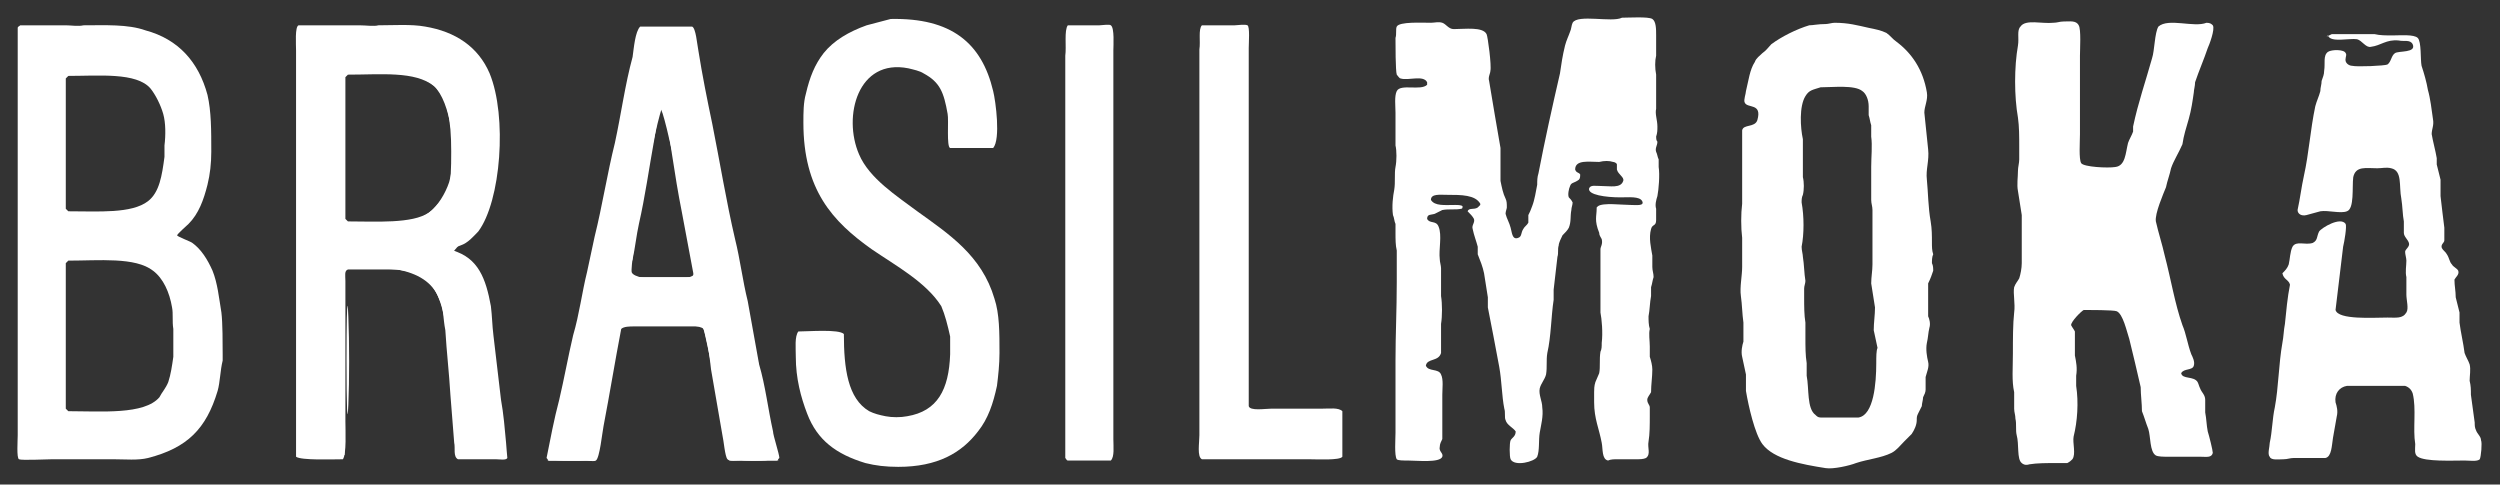 <?xml version="1.0" encoding="UTF-8" standalone="no"?>
<!-- Generator: Adobe Illustrator 23.0.1, SVG Export Plug-In . SVG Version: 6.00 Build 0)  -->

<svg
   xmlns:dc="http://purl.org/dc/elements/1.1/"
   xmlns:cc="http://creativecommons.org/ns#"
   xmlns:rdf="http://www.w3.org/1999/02/22-rdf-syntax-ns#"
   xmlns:svg="http://www.w3.org/2000/svg"
   xmlns="http://www.w3.org/2000/svg"
   xmlns:sodipodi="http://sodipodi.sourceforge.net/DTD/sodipodi-0.dtd"
   xmlns:inkscape="http://www.inkscape.org/namespaces/inkscape"
   version="1.1"
   id="Livello_1"
   x="0px"
   y="0px"
   viewBox="0 0 197.6 38.3"
   style="enable-background:new 0 0 197.6 38.3;"
   xml:space="preserve"
   sodipodi:docname="logo-brasilmoka.svg"
   inkscape:version="0.92.3 (2405546, 2018-03-11)"><rect x="0" y="0" width="197.6" height="38.3" fill="#333333" stroke="none"/><defs
   id="defs27" /><sodipodi:namedview
   pagecolor="#ffffff"
   bordercolor="#666666"
   borderopacity="1"
   objecttolerance="10"
   gridtolerance="10"
   guidetolerance="10"
   inkscape:pageopacity="0"
   inkscape:pageshadow="2"
   inkscape:window-width="1920"
   inkscape:window-height="1145"
   id="namedview25"
   showgrid="false"
   inkscape:zoom="2.3076922"
   inkscape:cx="10.4"
   inkscape:cy="19.15"
   inkscape:window-x="0"
   inkscape:window-y="27"
   inkscape:window-maximized="1"
   inkscape:current-layer="Livello_1" />
<style
   type="text/css"
   id="style2">
	.st0{fill:#74531C;}
</style>
<path
   d="M70.4,1.5c4.8-0.1,7.2,1.9,8.1,5.7c0.2,0.8,0.6,3.8,0,4.5c-1.1,0-2.2,0-3.4,0C74.8,11.6,75,9.5,74.9,9  c-0.3-1.7-0.6-2.5-1.9-3.2c-0.3-0.2-0.8-0.3-1.2-0.4c-4-0.8-5.2,3.8-3.9,6.8c0.8,1.9,3,3.3,4.6,4.5c2.5,1.8,5.1,3.5,6.1,6.9  c0.4,1.2,0.4,2.7,0.4,4.3c0,0.9-0.1,1.8-0.2,2.6c-0.3,1.4-0.7,2.6-1.5,3.6c-1.3,1.7-3.2,2.8-6.3,2.8c-1,0-1.8-0.1-2.6-0.3  c-2.3-0.7-3.8-1.8-4.6-3.9c-0.5-1.3-0.9-2.8-0.9-4.5c0-0.7-0.1-1.6,0.2-2c0.8,0,3.2-0.2,3.6,0.2c0,2.7,0.3,5.1,2,6.1  c0.4,0.2,0.8,0.3,1.3,0.4c0.5,0.1,1.2,0.1,1.7,0c2.4-0.4,3.3-2.1,3.4-4.9c0-0.5,0-0.9,0-1.4c-0.2-0.9-0.4-1.7-0.7-2.4  c-1.2-1.9-3.6-3.2-5.5-4.5c-3.1-2.2-5.4-4.7-5.4-10c0-0.8,0-1.6,0.2-2.3c0.3-1.3,0.7-2.3,1.4-3.2c0.8-1,2-1.7,3.4-2.2  C69.2,1.8,69.7,1.7,70.4,1.5"
   id="path4"
   style="fill:#ffffff;fill-opacity:1" />
<path
   class="st0"
   d="M130.9,17.4c0,0.5-0.3,0.3-0.4,0.7c-0.2,0.7,0,1.5,0.1,2.1v0.9c0,0.3,0.1,0.5,0.1,0.8c-0.1,0.3-0.1,0.5-0.2,0.8  c0,0.2,0,0.4,0,0.7c-0.1,0.5-0.1,1.1-0.2,1.6c0,0.3,0,0.7,0.1,1c-0.1,0.4,0,0.9,0,1.4c0,0.3,0,0.5,0,0.8c0.1,0.3,0.2,0.7,0.2,1  c0,0.6-0.1,1.2-0.1,1.8c-0.1,0.2-0.3,0.4-0.3,0.6c0,0.3,0.2,0.4,0.2,0.6c0,0.2,0,0.4,0,0.6c0,0.8,0,1.5-0.1,2.1  c-0.1,0.5,0.2,1-0.2,1.3c-0.2,0.1-0.5,0.1-0.8,0.1h-1.5c-0.2,0-0.5,0-0.7,0.1c-0.5-0.1-0.4-0.9-0.5-1.4c-0.2-1.1-0.6-1.9-0.6-3.2V31  c0-0.2,0-0.5,0.1-0.8c0.1-0.2,0.2-0.5,0.3-0.7c0.1-0.5,0-1.1,0.1-1.7c0.1-0.2,0.1-0.4,0.1-0.7c0.1-0.8,0-1.9-0.1-2.4v-3.7v-1.3  c0-0.2,0.2-0.4,0.1-0.8c-0.1-0.2-0.2-0.3-0.2-0.5c-0.4-1-0.2-1.3-0.2-1.9c0,0,0-0.1,0-0.1c0,0,0.1-0.1,0.1-0.1  c0.4-0.3,1.9-0.1,2.6-0.1c0.4,0,1.1,0.1,0.9-0.3c-0.2-0.4-1.1-0.3-1.7-0.3c-1.2,0-2.6-0.2-2.5-0.7c0.1-0.3,0.5-0.2,0.9-0.2  c0.8,0,1.6,0.2,1.8-0.4c0.1-0.3-0.4-0.5-0.5-0.9c0-0.1,0-0.3,0-0.4c0-0.1-0.2-0.2-0.3-0.2c-0.3-0.1-0.7-0.1-1.1,0  c-0.8,0-1.9-0.2-1.9,0.6c0.1,0.3,0.3,0.2,0.4,0.4c0,0.1,0,0.3-0.1,0.4c-0.4,0.3-0.6,0.2-0.7,0.5c-0.1,0.2-0.2,0.7-0.1,0.9  c0.1,0.1,0.2,0.2,0.3,0.4c0,0.2-0.1,0.4-0.1,0.6c-0.1,0.5,0,0.9-0.2,1.4c-0.1,0.2-0.3,0.4-0.5,0.6c-0.1,0.2-0.3,0.6-0.3,0.8  c-0.1,0.3,0,0.6-0.1,0.9c-0.1,0.8-0.2,1.7-0.3,2.6c0,0.3,0,0.5,0,0.8c-0.2,1.3-0.2,2.9-0.5,4.2c-0.1,0.6,0,1.1-0.1,1.7  c-0.1,0.4-0.4,0.7-0.5,1.1c-0.1,0.5,0.2,1,0.2,1.5c0.1,0.7-0.1,1.4-0.2,2c-0.1,0.6,0,1.4-0.2,1.9c-0.2,0.4-1.8,0.8-2.1,0.2  c-0.1-0.2-0.1-1.3,0-1.5c0.1-0.2,0.4-0.3,0.4-0.7c-0.2-0.3-0.7-0.5-0.8-0.9c-0.1-0.2,0-0.6-0.1-0.9c-0.2-1-0.2-2.2-0.4-3.3  c-0.3-1.6-0.6-3.2-0.9-4.7c0-0.3,0-0.5,0-0.8c-0.1-0.6-0.2-1.3-0.3-1.9c-0.1-0.5-0.3-1-0.5-1.5c0-0.2,0-0.4,0-0.6  c-0.1-0.4-0.3-0.9-0.4-1.4c-0.1-0.3,0.2-0.5,0.1-0.8c-0.1-0.2-0.3-0.4-0.5-0.6c0.1-0.3,0.5-0.1,0.8-0.3c0.1-0.1,0.1-0.1,0.2-0.2  v-0.1c-0.4-0.7-1.5-0.7-2.6-0.7c-0.6,0-1.3-0.1-1.3,0.4c0.3,0.5,1.1,0.4,1.9,0.4c0.2,0,0.5,0,0.6,0.1c0,0.1,0,0.2-0.1,0.2  c-0.4,0.1-1,0-1.5,0.1c-0.2,0.1-0.4,0.2-0.6,0.3c-0.3,0.1-0.6,0-0.6,0.4c0,0,0,0,0,0c0.2,0.4,0.7,0.1,0.9,0.6c0.3,0.7,0,1.8,0.1,2.6  c0,0.2,0.1,0.5,0.1,0.7v2.2c0.1,0.6,0.1,1.6,0,2.2c0,0.8,0,1.5,0,2.3c-0.2,0.7-1.1,0.4-1.2,1c0.2,0.5,1,0.2,1.2,0.7  c0.2,0.4,0.1,1.1,0.1,1.6v3.5c-0.1,0.2-0.2,0.4-0.2,0.6c-0.1,0.4,0.3,0.5,0.2,0.8c-0.2,0.5-2,0.3-2.7,0.3c-0.4,0-0.8,0-0.9-0.1  c-0.2-0.3-0.1-1.6-0.1-2.1v-5.7c0-2.1,0.1-4,0.1-6.2v-1.9c0-0.2,0-0.4,0-0.6c-0.1-0.4-0.1-0.9-0.1-1.4c0-0.2,0-0.4,0-0.7  c-0.1-0.2-0.1-0.5-0.2-0.7c-0.1-0.7,0-1.5,0.1-2c0.1-0.6,0-1.3,0.1-1.8c0.1-0.5,0.1-1.3,0-1.7V8.9c0-0.5-0.1-1.3,0.1-1.7  c0.3-0.6,1.9,0,2.4-0.5c0-0.1,0-0.1,0-0.2c-0.3-0.6-1.5-0.1-2.1-0.3c-0.1,0-0.2-0.2-0.3-0.3c-0.1-0.3-0.1-2.4-0.1-2.9  c0.1-0.3,0-0.7,0.1-0.9c0.2-0.4,2-0.3,2.7-0.3c0.3,0,0.6-0.1,0.9,0c0.3,0.1,0.5,0.5,0.9,0.5c0.9,0,2.3-0.2,2.6,0.4  c0.1,0.2,0.4,2.5,0.3,2.9c0,0.2-0.2,0.5-0.1,0.8c0.3,1.8,0.6,3.6,0.9,5.3c0,0.9,0,1.7,0,2.6c0.1,0.5,0.2,1,0.4,1.4  c0.1,0.2,0.1,0.4,0.1,0.7c0,0.1-0.1,0.3-0.1,0.5c0.1,0.4,0.3,0.7,0.4,1.1c0.1,0.3,0.1,1,0.6,0.8c0.3-0.1,0.2-0.4,0.4-0.7  c0.1-0.2,0.3-0.3,0.4-0.5c0-0.2,0-0.4,0-0.6c0.1-0.2,0.2-0.4,0.3-0.7c0.2-0.5,0.3-1.2,0.4-1.7c0-0.3,0-0.6,0.1-0.9  c0.5-2.6,1.1-5.3,1.7-7.9c0.1-0.7,0.2-1.4,0.4-2.2c0.1-0.4,0.3-0.8,0.4-1.1c0.1-0.2,0.1-0.5,0.2-0.7c0.4-0.7,3.1,0,3.9-0.4  c0.5,0,2.1-0.1,2.4,0.1c0.3,0.2,0.3,0.8,0.3,1.3v1.6c-0.1,0.4-0.1,1,0,1.5c0,0.3,0,0.6,0,0.9c0,0.6,0,1.2,0,1.8  c-0.1,0.4,0.1,0.9,0.1,1.4c0,0.3,0,0.5-0.1,0.8c0,0.1,0,0.3,0.1,0.4c0,0.3-0.2,0.5-0.1,0.8c0.1,0.2,0.1,0.4,0.2,0.6  c0,0.2,0,0.4,0,0.6c0.1,0.6,0,1.8-0.1,2.3c-0.1,0.3-0.2,0.7-0.1,1"
   id="path6"
   style="fill:#ffffff;fill-opacity:1" />
<path
   class="st0"
   d="M174.4,1.8c0.3,0,0.4,0.1,0.5,0.2c0.2,0.3-0.3,1.6-0.4,1.8c-0.3,0.9-0.7,1.8-1,2.7c0,0.3-0.1,0.6-0.1,0.8  c-0.1,0.7-0.2,1.4-0.4,2.1c-0.2,0.7-0.4,1.3-0.5,2c-0.3,0.7-0.7,1.3-0.9,1.9c-0.1,0.5-0.3,1-0.4,1.5c-0.2,0.5-0.9,2.1-0.8,2.7  c0.2,0.9,0.5,1.8,0.7,2.7c0.5,1.9,0.8,3.8,1.4,5.5c0.3,0.7,0.4,1.5,0.7,2.3c0.1,0.2,0.3,0.6,0.2,0.9c-0.1,0.4-0.8,0.2-1,0.6  c0.1,0.5,1,0.2,1.3,0.7c0.1,0.2,0.1,0.3,0.2,0.5c0.1,0.3,0.4,0.5,0.4,0.9c0,0.3,0,0.7,0,1c0.1,0.5,0.1,1,0.2,1.5  c0.1,0.3,0.4,1.5,0.4,1.7c-0.1,0.4-0.5,0.3-1,0.3h-2.5c-0.4,0-0.8,0-1-0.1c-0.5-0.3-0.4-1.5-0.6-2.1c-0.2-0.5-0.3-0.9-0.5-1.4  c0-0.6-0.1-1.3-0.1-1.9c-0.3-1.3-0.6-2.6-0.9-3.8c-0.2-0.6-0.5-2-1-2.2c-0.2-0.1-2.3-0.1-2.6-0.1c-0.2,0.1-1,0.9-1,1.2  c0.1,0.2,0.2,0.3,0.3,0.5c0,0.6,0,1.3,0,1.9c0.1,0.5,0.2,1,0.1,1.6c0,0.3,0,0.5,0,0.8c0.2,1.3,0.1,2.8-0.2,4  c-0.1,0.5,0.2,1.4-0.1,1.8c-0.1,0.1-0.2,0.2-0.4,0.3h-0.8c-0.8,0-1.6,0-2.2,0.1c-0.3,0.1-0.5,0-0.6-0.1c-0.4-0.3-0.2-1.5-0.4-2.2  c-0.1-0.4,0-0.9-0.1-1.3c0-0.3-0.1-0.5-0.1-0.8v-1.3c-0.2-0.9-0.1-1.9-0.1-3.1c0-1.1,0-2.3,0.1-3.2c0.1-0.7-0.1-1.5,0-2  c0.1-0.3,0.3-0.5,0.4-0.7c0.1-0.3,0.2-0.8,0.2-1.2v-1.5v-2.3c-0.1-0.6-0.2-1.3-0.3-1.9c-0.1-0.5,0-1.1,0-1.6c0-0.3,0.1-0.6,0.1-0.9  v-1c0-0.8,0-1.6-0.1-2.3c-0.3-1.7-0.3-4,0-5.7c0.1-0.6-0.1-1.2,0.2-1.5c0.4-0.6,1.7-0.2,2.6-0.3c0.3,0,0.5-0.1,0.8-0.1  c0.5,0,1-0.1,1.2,0.3c0.2,0.3,0.1,1.9,0.1,2.4v6.2c0,0.6-0.1,2,0.1,2.3c0.2,0.3,2.1,0.4,2.7,0.3c0.8-0.1,0.8-1.1,1-1.9  c0.1-0.3,0.3-0.6,0.4-0.9v-0.4c0.4-1.9,1-3.6,1.5-5.4c0.2-0.6,0.2-2,0.5-2.5C171.4,1.4,173.4,2.2,174.4,1.8"
   id="path8"
   style="fill:#ffffff;fill-opacity:1" />
<path
   d="M84.4,2h2.5c0.2,0,0.8-0.1,0.9,0C88.1,2.2,88,3.6,88,4v5.7v20.8v4.2c0,0.6,0.1,1.4-0.2,1.7c-1.1,0-2.3,0-3.4,0  c-0.1,0-0.1-0.1-0.2-0.2V10.8V4.4C84.3,3.7,84.1,2.4,84.4,2"
   id="path10"
   style="fill:#ffffff;fill-opacity:1" />
<path
   d="M95,2h2.6c0.2,0,0.8-0.1,1,0c0.2,0.1,0.1,1.4,0.1,1.8v5.5v22.8c0.1,0.4,1.3,0.2,1.8,0.2h4c0.6,0,1.3-0.1,1.6,0.2  c0,1.2,0,2.4,0,3.6c-0.2,0.3-2,0.2-2.6,0.2c-2.8,0-5.7,0-8.5,0c-0.4-0.2-0.2-1.3-0.2-1.9v-5.7v-20V3.9C94.9,3.3,94.7,2.3,95,2"
   id="path12"
   style="fill:#ffffff;fill-opacity:1" />
<path
   class="st0"
   d="M184.3,2.7h3.4c0.4,0.1,0.9,0.1,1.4,0.1c0.6,0,1.7-0.1,2,0.2c0.3,0.3,0.2,1.7,0.3,2.2c0.2,0.6,0.4,1.3,0.5,1.9  c0.2,0.7,0.3,1.6,0.4,2.3c0.1,0.5-0.1,0.8-0.1,1.2c0.1,0.6,0.3,1.3,0.4,1.9c0,0.2,0,0.3,0,0.5c0.1,0.4,0.2,0.8,0.3,1.2  c0,0.4,0,0.9,0,1.3c0.1,0.8,0.2,1.8,0.3,2.5V19c0,0.2-0.3,0.3-0.2,0.6c0.1,0.2,0.3,0.3,0.4,0.5c0.2,0.3,0.2,0.6,0.4,0.8  c0.1,0.2,0.4,0.3,0.5,0.5c0.1,0.3-0.2,0.5-0.3,0.7c0,0.5,0.1,0.9,0.1,1.4c0.1,0.4,0.2,0.8,0.3,1.2v0.8c0.1,0.8,0.3,1.6,0.4,2.4  c0.1,0.3,0.3,0.6,0.4,0.9c0.1,0.4,0,0.9,0,1.3c0.1,0.4,0.1,0.7,0.1,1.1c0.1,0.7,0.2,1.5,0.3,2.2c0,0.2,0,0.4,0.1,0.6  c0.1,0.3,0.4,0.5,0.4,0.8c0.1,0.2,0,1.3-0.1,1.5c-0.2,0.2-0.8,0.1-1.2,0.1c-1,0-3.1,0.1-3.7-0.3c-0.3-0.2-0.2-0.6-0.2-1  c-0.2-1.2,0.1-2.8-0.2-4c-0.1-0.3-0.3-0.5-0.6-0.6c-1.1,0-2.3,0-3.4,0h-1.2c-0.6,0.1-1,0.6-0.9,1.3c0.1,0.3,0.2,0.7,0.1,1.1  c-0.1,0.6-0.2,1.1-0.3,1.7c-0.1,0.6-0.1,1.5-0.6,1.6c-0.8,0-1.7,0-2.5,0c-0.3,0-0.5,0.1-0.8,0.1c-0.4,0-1,0.1-1.1-0.2  c-0.2-0.2,0-0.8,0-1.1c0.2-0.9,0.2-1.9,0.4-2.8c0.3-1.6,0.3-3.4,0.6-5.1c0.1-0.5,0.1-1,0.2-1.5c0.1-1,0.2-2.1,0.4-3.1  c-0.1-0.4-0.5-0.4-0.6-0.9c0.2-0.2,0.4-0.4,0.5-0.7c0.1-0.4,0.1-1,0.3-1.4c0.3-0.5,1-0.1,1.6-0.3c0.4-0.2,0.3-0.5,0.5-0.9  c0.2-0.3,1.7-1.2,2.1-0.6c0.1,0.2-0.1,1.4-0.2,1.8c-0.2,1.7-0.4,3.3-0.6,5c0.2,0.8,3,0.6,4.1,0.6c0.7,0,1.2,0.1,1.5-0.4  c0.2-0.3,0-1,0-1.4c0-0.5,0-0.9,0-1.4c-0.1-0.4,0-0.9,0-1.3c0-0.2-0.1-0.5-0.1-0.7c0-0.2,0.4-0.4,0.3-0.7c-0.1-0.3-0.4-0.5-0.4-0.8  c0-0.3,0-0.6,0-0.9c-0.1-0.5-0.1-1.2-0.2-1.8c-0.2-1,0.1-2.2-0.8-2.4c-0.4-0.1-0.7,0-1.1,0c-0.9,0-1.7-0.2-1.9,0.7  c-0.1,0.8,0.1,2.5-0.5,2.7c-0.5,0.2-1.5-0.1-2.1,0c-0.4,0.1-0.7,0.2-1.1,0.3c-0.4,0.1-0.7-0.1-0.7-0.4c0.2-0.9,0.3-1.8,0.5-2.7  c0.4-1.8,0.5-3.6,0.9-5.5c0.1-0.4,0.3-0.8,0.4-1.2c0-0.3,0.1-0.5,0.1-0.8c0.1-0.3,0.2-0.5,0.2-0.8c0.1-0.6-0.1-1.2,0.3-1.5  c0.3-0.2,1.3-0.2,1.4,0.1c0.1,0.1,0,0.3,0,0.4c-0.1,0.4,0.3,0.6,0.5,0.6c0.4,0.1,2.6,0,2.8-0.1c0.3-0.2,0.3-0.7,0.6-0.9  c0.3-0.2,1.7,0,1.4-0.7c-0.2-0.4-0.7-0.2-1.1-0.3c-1-0.1-1.4,0.4-2.2,0.5c-0.4,0.1-0.7-0.5-1.1-0.6c-0.6-0.1-2.1,0.3-2.3-0.3  C183.7,3,184.1,2.8,184.3,2.7"
   id="path14"
   style="fill:#ffffff;fill-opacity:1" />
<path
   d="M40,35c-0.1-1.1-0.2-2.3-0.4-3.4c-0.2-1.7-0.4-3.4-0.6-5.1c-0.1-0.8-0.1-1.5-0.2-2.3c-0.4-2.2-1-3.8-3-4.4  c0-0.1,0-0.1,0-0.2c0.2-0.1,0.4-0.1,0.6-0.2c0.6-0.2,1-0.7,1.4-1.1c1.8-2.4,2.3-9.1,0.9-12.5c-0.9-2.1-2.7-3.3-5.1-3.7  C32.5,1.9,31.1,2,29.9,2C29.6,2.1,28.9,2,28.4,2H25c-0.5,0-0.9,0-1.4,0c-0.3,0.1-0.2,1.5-0.2,2v6.2v25.9c0.4,0.3,2.9,0.2,3.7,0.2  c0.3-0.4,0.2-2.3,0.2-3v-8.4v-2.7c0-0.4-0.1-0.8,0.2-0.9H30h1.4c1.6,0.3,2.8,1,3.3,2.3c0.4,0.8,0.3,1.5,0.5,2.5  c0.1,1.7,0.3,3.4,0.4,5.1c0.1,1.3,0.2,2.5,0.3,3.8c0.1,0.4-0.1,1.1,0.3,1.3c1,0,2,0,3,0c0.3,0,0.8,0.1,0.9-0.1  C40.1,36.1,40,35.2,40,35 M35.5,14.4c-0.3,0.9-0.9,1.9-1.6,2.4c-1.3,0.9-4.2,0.7-6.4,0.7c-0.1-0.1-0.1-0.1-0.2-0.2  c0-3.7,0-7.5,0-11.2c0.1-0.1,0.1-0.1,0.2-0.2c2.6,0,5.3-0.3,6.8,0.9C35.6,8,36.2,12,35.5,14.4"
   id="path16"
   style="fill:#ffffff;fill-opacity:1" />
<path
   class="st0"
   d="M152.8,21.4c0-0.2,0-0.4-0.1-0.6c0-0.2,0-0.5,0.1-0.7c-0.1-0.3-0.1-0.6-0.1-0.9c0-0.6,0-1.1-0.1-1.7  c-0.2-1.1-0.2-2.3-0.3-3.3c-0.1-0.8,0.2-1.5,0.1-2.4c-0.1-1-0.2-1.9-0.3-2.9c0-0.5,0.3-1,0.2-1.6c-0.3-1.8-1.2-3.1-2.4-4  c-0.3-0.2-0.5-0.5-0.8-0.7c-0.4-0.2-0.9-0.3-1.4-0.4c-0.9-0.2-1.6-0.4-2.7-0.4c-0.2,0-0.5,0.1-0.7,0.1C143.7,1.9,143.3,2,143,2  c-1,0.3-2.2,0.9-3,1.5c-0.2,0.2-0.4,0.5-0.7,0.7c-0.2,0.2-0.5,0.4-0.6,0.7c-0.4,0.6-0.5,1.5-0.7,2.3c0,0.2-0.2,0.7-0.1,0.9  c0.2,0.5,1.4,0,1,1.4c-0.2,0.6-1.1,0.3-1.2,0.8c0,2,0,3.9,0,5.8c-0.1,0.8-0.1,1.9,0,2.7v2.3c0,0.7-0.2,1.6-0.1,2.3  c0.1,0.7,0.1,1.4,0.2,2.1V27c-0.1,0.3-0.2,0.8-0.1,1.2c0.1,0.5,0.2,0.9,0.3,1.4v1.3c0.2,1.2,0.7,3.4,1.3,4.2c0.9,1.2,3.1,1.6,5,1.9  c0.6,0.1,1.9-0.2,2.4-0.4c0.9-0.3,2-0.4,2.8-0.8c0.4-0.2,0.7-0.6,1-0.9c0.2-0.2,0.4-0.4,0.6-0.6c0.2-0.3,0.4-0.7,0.4-1.1  c0-0.2,0-0.3,0.1-0.5c0.1-0.2,0.2-0.4,0.3-0.6c0-0.2,0.1-0.5,0.1-0.7c0.1-0.2,0.2-0.4,0.2-0.6c0-0.3,0-0.7,0-1  c0.1-0.4,0.3-0.8,0.2-1.2c-0.1-0.4-0.2-1-0.1-1.5c0.1-0.4,0.1-0.8,0.2-1.2c0.1-0.3,0-0.7-0.1-0.9v-2.6  C152.6,22,152.7,21.7,152.8,21.4 M148.3,28.7c0,1.6-0.2,4.1-1.4,4.3h-3c-0.2,0-0.3-0.1-0.4-0.2c-0.7-0.5-0.5-2.1-0.7-3.1v-1  c-0.1-0.6-0.1-1.3-0.1-2v-1.2c-0.1-0.6-0.1-1.3-0.1-2v-0.7c0-0.2,0.1-0.4,0.1-0.6c-0.1-0.6-0.1-1.3-0.2-1.9c0-0.2-0.1-0.5-0.1-0.8  c0.2-1,0.2-2.4,0-3.5c0-0.2,0-0.4,0.1-0.6c0.1-0.4,0.1-1,0-1.4v-3c-0.2-0.9-0.3-2.6,0.2-3.4c0.3-0.5,0.6-0.5,1.2-0.7  c1,0,2.7-0.2,3.3,0.3c0.3,0.2,0.5,0.7,0.5,1.2v0.7c0.1,0.3,0.1,0.5,0.2,0.8c0,0.3,0,0.6,0,0.9c0.1,0.7,0,1.6,0,2.4  c0,0.9,0,1.8,0,2.6c0,0.3,0.1,0.5,0.1,0.8v4.3c0,0.5-0.1,1-0.1,1.5c0.1,0.6,0.2,1.3,0.3,1.9c0,0.6-0.1,1.2-0.1,1.8  c0.1,0.5,0.2,0.9,0.3,1.4C148.3,27.7,148.3,28.2,148.3,28.7"
   id="path18"
   style="fill:#ffffff;fill-opacity:1" />
<path
   d="M61.1,34.1c-0.4-1.8-0.6-3.6-1.1-5.3c-0.3-1.7-0.6-3.3-0.9-5c-0.4-1.6-0.6-3.3-1-4.9c-0.7-3-1.2-6.1-1.8-9.1  c-0.4-1.9-0.8-3.9-1.1-5.8c-0.1-0.5-0.2-1.8-0.5-1.9c-1.4,0-2.8,0-4.1,0c-0.4,0.4-0.5,1.7-0.6,2.4c-0.6,2.2-0.9,4.5-1.4,6.8  c-0.6,2.4-1,5-1.6,7.4c-0.2,0.9-0.4,1.9-0.6,2.8c-0.4,1.6-0.6,3.3-1.1,5c-0.4,1.7-0.7,3.4-1.1,5.1c-0.4,1.5-0.7,3.1-1,4.6  c0.1,0.1,0.1,0.1,0.1,0.2c0.9,0,1.9,0,2.8,0c0.3,0,0.8,0.1,1,0c0.3-0.2,0.5-2.2,0.6-2.7c0.5-2.6,0.9-5.1,1.4-7.7  c0.2-0.2,0.7-0.2,1-0.2h5.3c0.3,0.1,0.3,0.6,0.4,0.9c0.2,0.8,0.3,1.6,0.4,2.5c0.3,1.7,0.6,3.5,0.9,5.2c0.1,0.4,0.2,1.7,0.4,1.9  c0.2,0.2,0.7,0.1,1.1,0.1h2.8c0.1-0.1,0.1-0.1,0.2-0.2C61.6,35.9,61.1,34.4,61.1,34.1 M54.7,21.9c-1.6,0-3.1,0-4.7,0  c-0.1-0.1-0.1-0.1-0.2-0.2c-0.1-0.3,0.1-0.9,0.2-1.2c0.2-0.9,0.3-1.9,0.5-2.8c0.5-2.2,0.8-4.4,1.2-6.6c0.2-1.2,0.4-2.4,0.5-3.6h0.2  c0.5,3.1,0.9,6.3,1.5,9.3c0.3,1.6,0.6,3.2,0.9,4.8C54.8,21.8,54.8,21.8,54.7,21.9"
   id="path20"
   style="fill:#ffffff;fill-opacity:1" />
<path
   d="M17.5,24.7c-0.2-1.2-0.3-2.3-0.7-3.3c-0.4-0.9-0.9-1.7-1.6-2.2c-0.1-0.1-1.2-0.5-1.2-0.6c0-0.1,0.8-0.8,0.9-0.9  c0.8-0.8,1.2-1.9,1.5-3.1c0.2-0.8,0.3-1.7,0.3-2.6c0-1.7,0-3.2-0.3-4.5c-0.7-2.6-2.3-4.4-4.9-5.1C10.1,1.9,8.3,2,6.6,2  C6.2,2.1,5.6,2,5.2,2C4,2,2.8,2,1.6,2C1.5,2.1,1.4,2.1,1.4,2.2c0,8.7,0,17.5,0,26.2v6c0,0.4-0.1,1.8,0.1,1.9c0.2,0.1,2.2,0,2.6,0  h4.9c0.9,0,1.9,0.1,2.7-0.1c3.1-0.8,4.6-2.3,5.5-5.3c0.2-0.7,0.2-1.6,0.4-2.4V28C17.6,27.2,17.6,25.5,17.5,24.7 M5.4,6  c2.4,0,5.4-0.3,6.5,1c0.4,0.5,0.8,1.3,1,2c0.2,0.7,0.2,1.7,0.1,2.5v0.9c-0.2,1.5-0.4,2.8-1.3,3.5c-1.3,1-3.9,0.8-6.3,0.8  c-0.1-0.1-0.1-0.1-0.2-0.2c0-3.4,0-6.9,0-10.3C5.2,6.2,5.3,6.1,5.4,6 M13.7,28.2c-0.1,0.7-0.2,1.4-0.4,2c-0.2,0.5-0.5,0.8-0.7,1.2  c-1.2,1.4-4.6,1.1-7.2,1.1c-0.1-0.1-0.1-0.1-0.2-0.2c0-3.8,0-7.6,0-11.5c0.1-0.1,0.1-0.1,0.2-0.2c2.4,0,5.3-0.3,6.7,0.8  c0.8,0.6,1.3,1.7,1.5,2.9c0.1,0.5,0,1.1,0.1,1.7c0,0.4,0,0.8,0,1.2C13.7,27.4,13.7,27.8,13.7,28.2"
   id="path22"
   style="fill:#ffffff;fill-opacity:1" />
<path
   style="stroke-width:0.433;fill:#ffffff;fill-opacity:1"
   d="M 23.747,19.063 V 2.163 h 4.997 c 5.379,0 7.109,0.44 8.72,2.219 2.685,2.965 2.422,11.195 -0.449,14.067 l -1.351,1.351 1.001,0.755 c 1.41,1.063 1.705,2.088 2.454,8.514 0.869,7.458 0.955,6.894 -1.043,6.894 -2.055,0 -2.031,0.062 -2.424,-6.283 -0.458,-7.407 -1.175,-8.45 -5.81,-8.45 h -2.628 v 7.367 7.367 h -1.733 -1.733 z m 10.884,-2.949 c 1.074,-1.202 1.249,-1.752 1.249,-3.927 0,-5.066 -1.426,-6.558 -6.269,-6.558 h -2.397 v 6.116 6.116 l 3.084,-0.174 c 2.827,-0.16 3.188,-0.291 4.333,-1.572 z"
   id="path31"
   inkscape:connector-curvature="0" /><path
   style="stroke-width:0.433;fill:#ffffff;fill-opacity:1"
   d="m 44.373,31.738 c 2.562,-11.755 4.529,-20.98 5.15,-24.158 1.178,-6.026 0.855,-5.48 3.151,-5.332 1.999,0.129 2.038,0.161 2.354,1.865 1.023,5.525 6.046,30.89 6.242,31.525 0.2,0.646 -0.059,0.758 -1.744,0.758 -1.089,0 -1.98,-0.146 -1.982,-0.325 -0.002,-0.179 -0.39,-2.567 -0.864,-5.308 -0.474,-2.741 -0.862,-5.032 -0.864,-5.092 -0.002,-0.06 -1.543,-0.108 -3.425,-0.108 H 48.97 l -0.716,4.008 c -0.394,2.205 -0.826,4.642 -0.96,5.417 -0.23,1.33 -0.346,1.408 -2.09,1.408 H 43.357 Z M 54.838,20.905 C 54.724,20.25 54.169,16.935 53.605,13.538 53.041,10.142 52.479,7.363 52.355,7.364 52.139,7.364 49.732,20.438 49.742,21.555 c 0.003,0.374 0.826,0.542 2.654,0.542 h 2.649 z"
   id="path33"
   inkscape:connector-curvature="0" /><path
   style="stroke-width:0.433;fill:#ffffff;fill-opacity:1"
   d="M 44.373,31.738 C 44.932,29.176 46.473,21.913 47.797,15.597 49.121,9.281 50.303,3.664 50.423,3.115 50.618,2.224 50.855,2.131 52.642,2.248 l 2.001,0.132 3.172,16.033 c 1.745,8.818 3.279,16.472 3.41,17.008 0.221,0.902 0.093,0.975 -1.72,0.975 -1.077,0 -1.96,-0.146 -1.961,-0.325 -0.002,-0.179 -0.39,-2.567 -0.864,-5.308 -0.474,-2.741 -0.862,-5.032 -0.864,-5.092 -0.002,-0.06 -1.541,-0.108 -3.421,-0.108 h -3.418 l -0.25,1.408 c -0.138,0.775 -0.574,3.212 -0.97,5.417 l -0.72,4.008 H 45.197 43.357 Z M 54.82,20.905 c -0.129,-0.655 -0.686,-3.873 -1.238,-7.15 -0.551,-3.277 -1.112,-5.958 -1.247,-5.958 -0.229,0 -2.601,12.586 -2.593,13.758 0.003,0.374 0.826,0.542 2.658,0.542 h 2.654 z"
   id="path35"
   inkscape:connector-curvature="0" /><path
   style="stroke-width:0.433;fill:#ffffff;fill-opacity:1"
   d="m 43.426,35.638 c 0.313,-0.998 5.172,-23.546 6.093,-28.275 1.092,-5.604 0.881,-5.263 3.162,-5.114 l 1.995,0.131 3.153,16.033 c 1.734,8.818 3.261,16.472 3.394,17.008 0.222,0.9 0.094,0.975 -1.666,0.975 h -1.907 l -0.726,-4.225 C 56.524,29.848 56.095,27.41 55.971,26.755 55.747,25.576 55.708,25.563 52.36,25.563 h -3.384 l -0.25,1.408 c -0.138,0.775 -0.574,3.212 -0.97,5.417 l -0.72,4.008 h -1.924 c -1.634,0 -1.888,-0.114 -1.687,-0.758 z M 54.947,21.898 c 0,-0.644 -2.247,-13.132 -2.459,-13.668 -0.228,-0.575 -2.667,11.179 -2.72,13.108 -0.018,0.64 0.384,0.758 2.579,0.758 1.43,0 2.6,-0.089 2.6,-0.198 z"
   id="path37"
   inkscape:connector-curvature="0" /><path
   style="stroke-width:0.433;fill:#ffffff;fill-opacity:1"
   d="M 43.499,35.205 C 43.646,34.55 43.933,33.331 44.136,32.497 44.339,31.663 45.783,24.935 47.346,17.547 48.908,10.158 50.289,3.664 50.414,3.115 50.618,2.222 50.856,2.131 52.677,2.248 L 54.712,2.38 57.799,17.98 c 1.698,8.58 3.229,16.234 3.402,17.008 l 0.315,1.408 h -1.984 c -1.091,0 -1.986,-0.049 -1.987,-0.108 C 57.522,35.461 55.789,26.308 55.595,25.994 55.449,25.757 53.908,25.563 52.171,25.563 H 49.012 L 48.254,30.005 c -1.18,6.912 -0.926,6.392 -3.113,6.392 -1.861,0 -1.904,-0.031 -1.643,-1.192 z M 54.917,21.555 C 54.803,19.504 52.415,8.143 52.207,8.663 51.663,10.025 49.726,20.986 49.934,21.528 c 0.296,0.772 5.025,0.798 4.982,0.027 z"
   id="path39"
   inkscape:connector-curvature="0" /><path
   style="stroke-width:0.433;fill:#ffffff;fill-opacity:1"
   d="M 23.746 2.164 L 23.746 19.062 L 23.746 35.963 L 25.48 35.963 L 27.213 35.963 L 27.213 28.596 L 27.213 21.23 L 29.619 21.23 C 34.417 21.23 35.16 22.323 35.666 30.113 C 36.047 35.986 36.038 35.963 38.076 35.963 C 40.102 35.963 40.048 36.333 39.115 28.768 C 38.372 22.739 38.107 21.802 36.805 20.629 L 35.896 19.811 L 37.145 18.387 C 39.895 15.254 40.076 7.269 37.463 4.383 C 35.852 2.604 34.124 2.164 28.744 2.164 L 23.746 2.164 z M 27.213 5.631 L 29.531 5.631 C 34.439 5.631 35.664 6.895 35.664 11.969 C 35.664 14.825 35.548 15.258 34.516 16.291 C 33.551 17.256 32.878 17.475 30.291 17.66 L 27.213 17.879 L 27.213 11.756 L 27.213 5.631 z M 27.479 24.193 C 27.426 23.96 27.389 25.521 27.389 28.381 C 27.388 32.194 27.454 33.81 27.535 31.975 C 27.616 30.139 27.616 27.021 27.535 25.043 C 27.515 24.549 27.496 24.271 27.479 24.193 z "
   id="path41" /></svg>